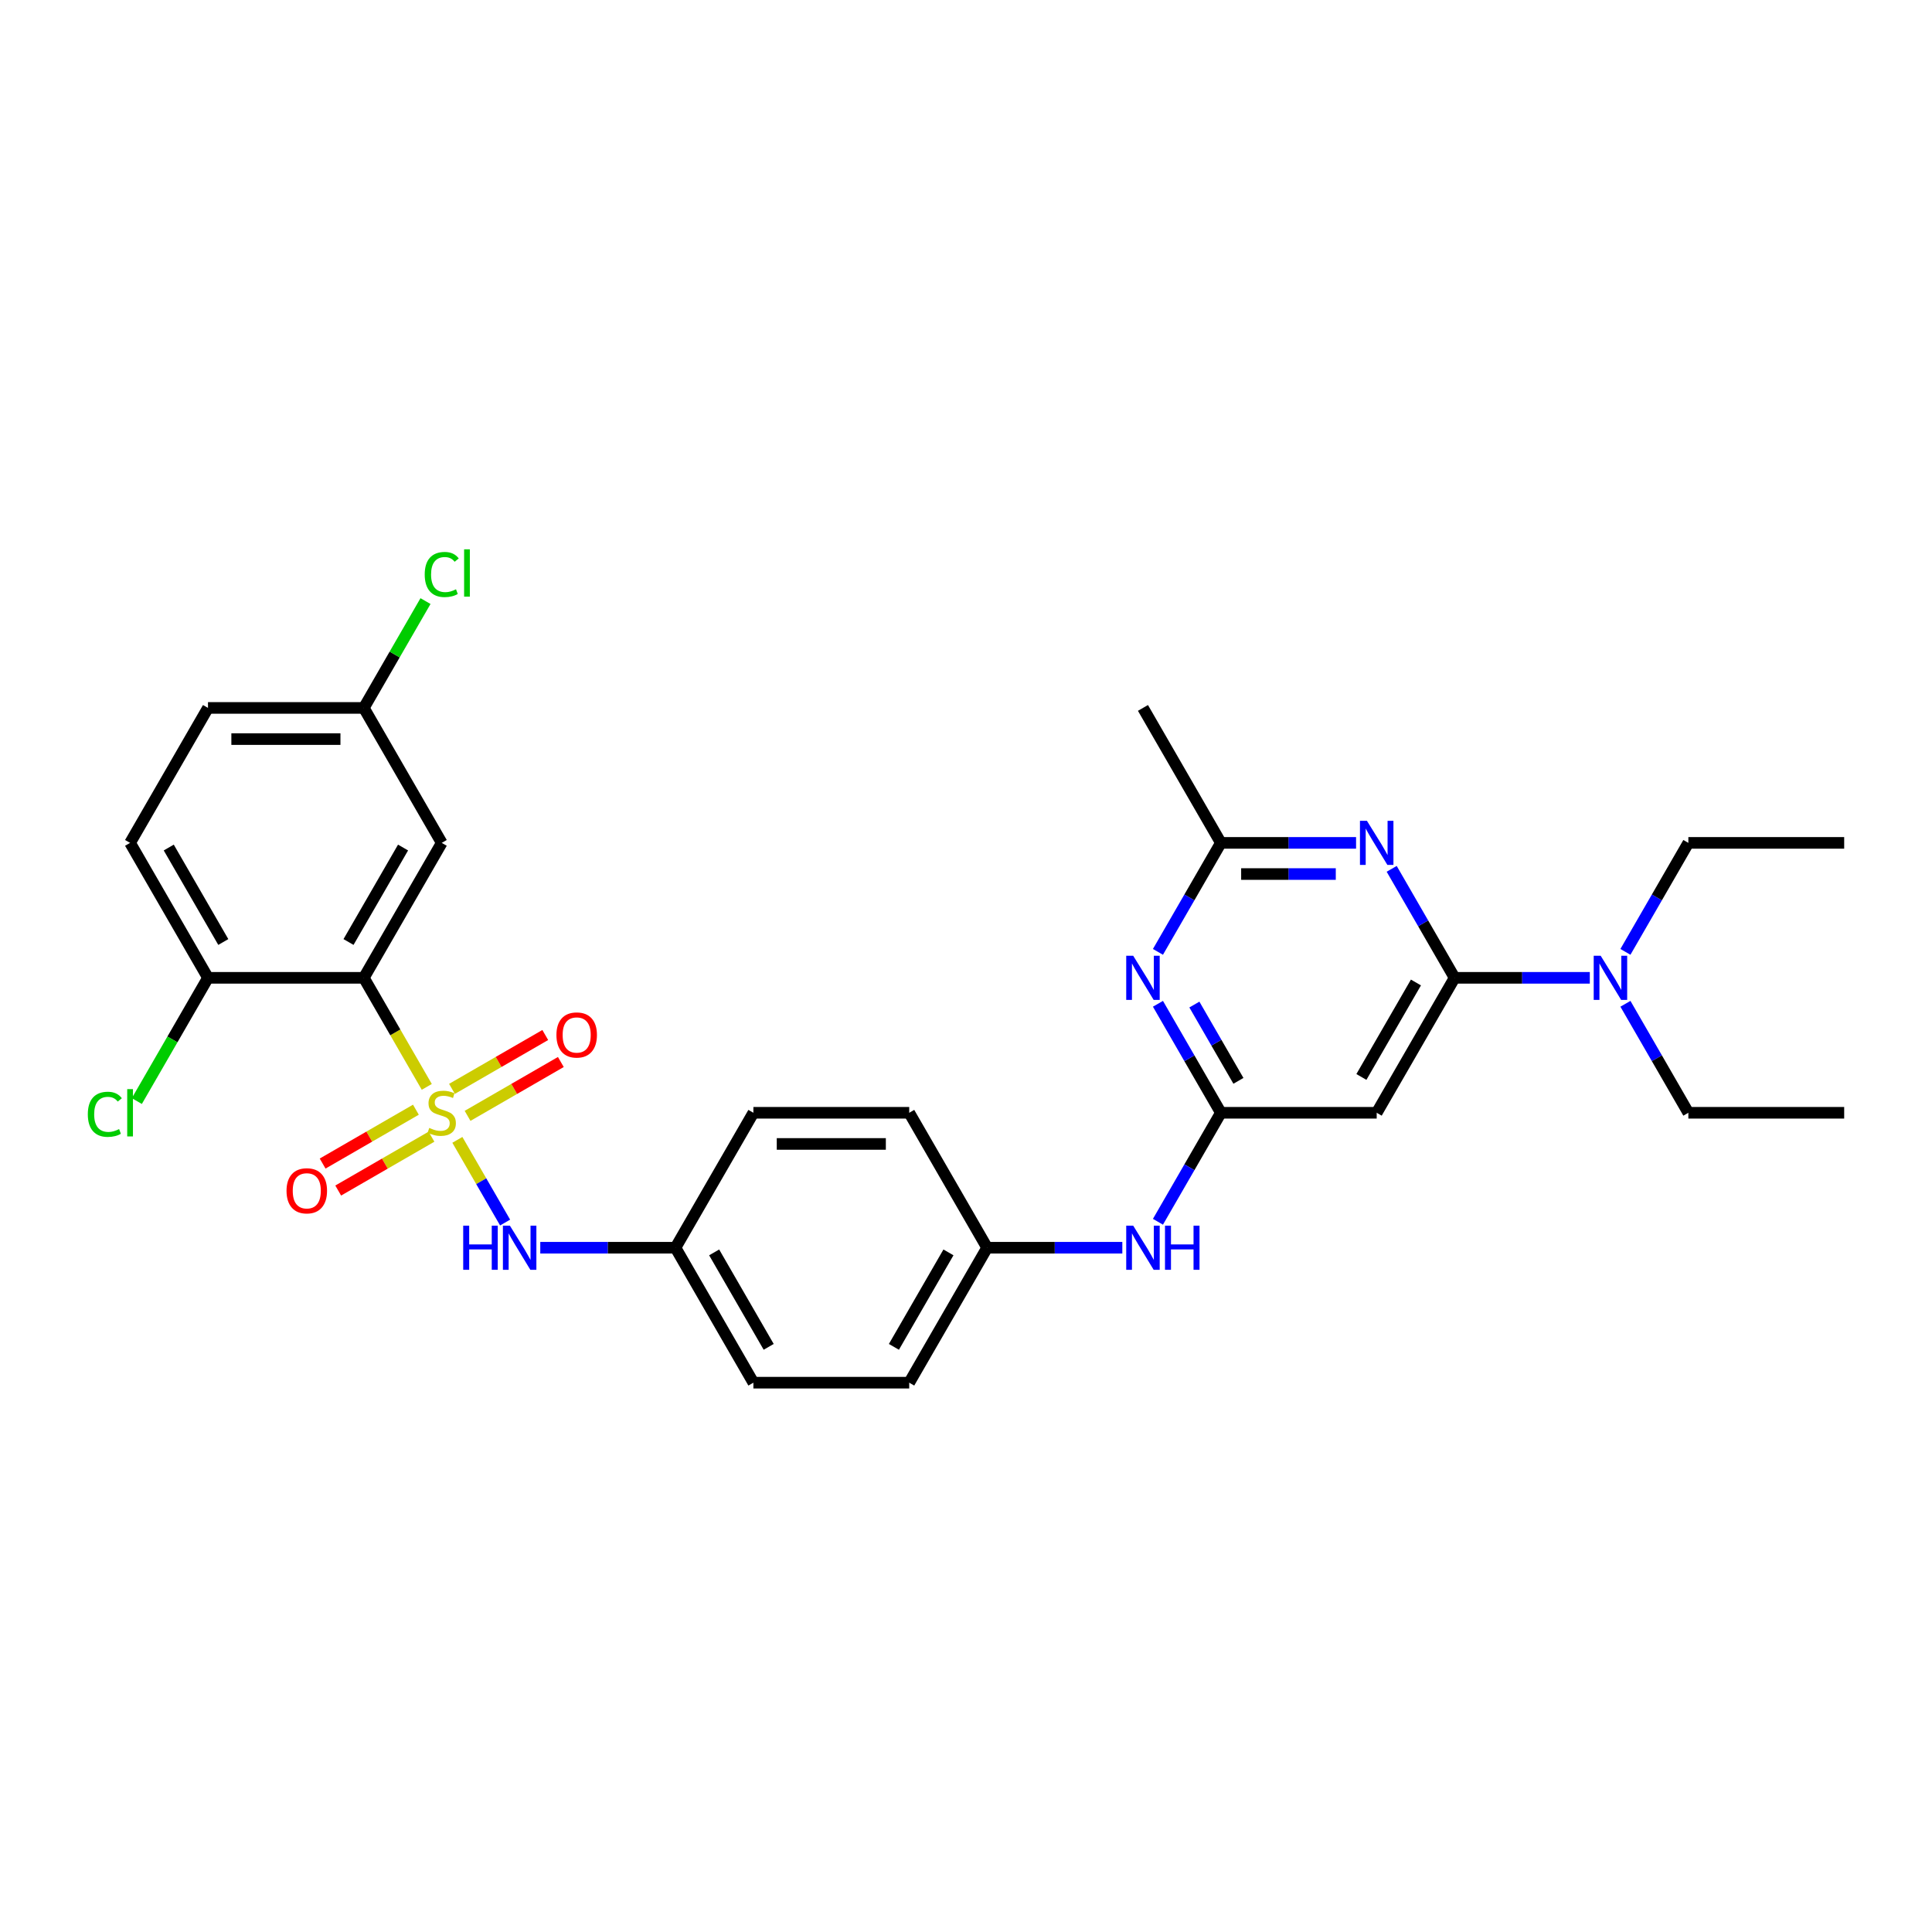<?xml version='1.0' encoding='iso-8859-1'?>
<svg version='1.1' baseProfile='full'
              xmlns='http://www.w3.org/2000/svg'
                      xmlns:rdkit='http://www.rdkit.org/xml'
                      xmlns:xlink='http://www.w3.org/1999/xlink'
                  xml:space='preserve'
width='1000px' height='1000px' viewBox='0 0 1000 1000'>
<!-- END OF HEADER -->
<rect style='opacity:1.0;fill:#FFFFFF;stroke:none' width='1000' height='1000' x='0' y='0'> </rect>
<path class='bond-0' d='M 220.901,562.567 L 204.607,534.344' style='fill:none;fill-rule:evenodd;stroke:#CCCC00;stroke-width:6px;stroke-linecap:butt;stroke-linejoin:miter;stroke-opacity:1' />
<path class='bond-0' d='M 204.607,534.344 L 188.313,506.122' style='fill:none;fill-rule:evenodd;stroke:#000000;stroke-width:6px;stroke-linecap:butt;stroke-linejoin:miter;stroke-opacity:1' />
<path class='bond-6' d='M 236.734,589.99 L 249.089,611.39' style='fill:none;fill-rule:evenodd;stroke:#CCCC00;stroke-width:6px;stroke-linecap:butt;stroke-linejoin:miter;stroke-opacity:1' />
<path class='bond-6' d='M 249.089,611.39 L 261.444,632.79' style='fill:none;fill-rule:evenodd;stroke:#0000FF;stroke-width:6px;stroke-linecap:butt;stroke-linejoin:miter;stroke-opacity:1' />
<path class='bond-9' d='M 242.013,577.565 L 266.153,563.628' style='fill:none;fill-rule:evenodd;stroke:#CCCC00;stroke-width:6px;stroke-linecap:butt;stroke-linejoin:miter;stroke-opacity:1' />
<path class='bond-9' d='M 266.153,563.628 L 290.292,549.691' style='fill:none;fill-rule:evenodd;stroke:#FF0000;stroke-width:6px;stroke-linecap:butt;stroke-linejoin:miter;stroke-opacity:1' />
<path class='bond-9' d='M 233.948,563.595 L 258.087,549.658' style='fill:none;fill-rule:evenodd;stroke:#CCCC00;stroke-width:6px;stroke-linecap:butt;stroke-linejoin:miter;stroke-opacity:1' />
<path class='bond-9' d='M 258.087,549.658 L 282.226,535.721' style='fill:none;fill-rule:evenodd;stroke:#FF0000;stroke-width:6px;stroke-linecap:butt;stroke-linejoin:miter;stroke-opacity:1' />
<path class='bond-10' d='M 215.268,574.379 L 191.129,588.316' style='fill:none;fill-rule:evenodd;stroke:#CCCC00;stroke-width:6px;stroke-linecap:butt;stroke-linejoin:miter;stroke-opacity:1' />
<path class='bond-10' d='M 191.129,588.316 L 166.99,602.253' style='fill:none;fill-rule:evenodd;stroke:#FF0000;stroke-width:6px;stroke-linecap:butt;stroke-linejoin:miter;stroke-opacity:1' />
<path class='bond-10' d='M 223.333,588.349 L 199.194,602.286' style='fill:none;fill-rule:evenodd;stroke:#CCCC00;stroke-width:6px;stroke-linecap:butt;stroke-linejoin:miter;stroke-opacity:1' />
<path class='bond-10' d='M 199.194,602.286 L 175.055,616.223' style='fill:none;fill-rule:evenodd;stroke:#FF0000;stroke-width:6px;stroke-linecap:butt;stroke-linejoin:miter;stroke-opacity:1' />
<path class='bond-8' d='M 188.313,506.122 L 228.641,436.272' style='fill:none;fill-rule:evenodd;stroke:#000000;stroke-width:6px;stroke-linecap:butt;stroke-linejoin:miter;stroke-opacity:1' />
<path class='bond-8' d='M 180.392,487.579 L 208.621,438.683' style='fill:none;fill-rule:evenodd;stroke:#000000;stroke-width:6px;stroke-linecap:butt;stroke-linejoin:miter;stroke-opacity:1' />
<path class='bond-11' d='M 188.313,506.122 L 107.657,506.122' style='fill:none;fill-rule:evenodd;stroke:#000000;stroke-width:6px;stroke-linecap:butt;stroke-linejoin:miter;stroke-opacity:1' />
<path class='bond-1' d='M 752.905,506.122 L 712.577,575.972' style='fill:none;fill-rule:evenodd;stroke:#000000;stroke-width:6px;stroke-linecap:butt;stroke-linejoin:miter;stroke-opacity:1' />
<path class='bond-1' d='M 732.886,508.534 L 704.656,557.429' style='fill:none;fill-rule:evenodd;stroke:#000000;stroke-width:6px;stroke-linecap:butt;stroke-linejoin:miter;stroke-opacity:1' />
<path class='bond-2' d='M 752.905,506.122 L 736.62,477.915' style='fill:none;fill-rule:evenodd;stroke:#000000;stroke-width:6px;stroke-linecap:butt;stroke-linejoin:miter;stroke-opacity:1' />
<path class='bond-2' d='M 736.62,477.915 L 720.335,449.709' style='fill:none;fill-rule:evenodd;stroke:#0000FF;stroke-width:6px;stroke-linecap:butt;stroke-linejoin:miter;stroke-opacity:1' />
<path class='bond-13' d='M 752.905,506.122 L 787.894,506.122' style='fill:none;fill-rule:evenodd;stroke:#000000;stroke-width:6px;stroke-linecap:butt;stroke-linejoin:miter;stroke-opacity:1' />
<path class='bond-13' d='M 787.894,506.122 L 822.882,506.122' style='fill:none;fill-rule:evenodd;stroke:#0000FF;stroke-width:6px;stroke-linecap:butt;stroke-linejoin:miter;stroke-opacity:1' />
<path class='bond-32' d='M 701.898,436.272 L 666.91,436.272' style='fill:none;fill-rule:evenodd;stroke:#0000FF;stroke-width:6px;stroke-linecap:butt;stroke-linejoin:miter;stroke-opacity:1' />
<path class='bond-32' d='M 666.91,436.272 L 631.921,436.272' style='fill:none;fill-rule:evenodd;stroke:#000000;stroke-width:6px;stroke-linecap:butt;stroke-linejoin:miter;stroke-opacity:1' />
<path class='bond-32' d='M 691.402,452.403 L 666.91,452.403' style='fill:none;fill-rule:evenodd;stroke:#0000FF;stroke-width:6px;stroke-linecap:butt;stroke-linejoin:miter;stroke-opacity:1' />
<path class='bond-32' d='M 666.91,452.403 L 642.418,452.403' style='fill:none;fill-rule:evenodd;stroke:#000000;stroke-width:6px;stroke-linecap:butt;stroke-linejoin:miter;stroke-opacity:1' />
<path class='bond-3' d='M 631.921,575.972 L 615.636,604.178' style='fill:none;fill-rule:evenodd;stroke:#000000;stroke-width:6px;stroke-linecap:butt;stroke-linejoin:miter;stroke-opacity:1' />
<path class='bond-3' d='M 615.636,604.178 L 599.351,632.385' style='fill:none;fill-rule:evenodd;stroke:#0000FF;stroke-width:6px;stroke-linecap:butt;stroke-linejoin:miter;stroke-opacity:1' />
<path class='bond-4' d='M 631.921,575.972 L 615.636,547.766' style='fill:none;fill-rule:evenodd;stroke:#000000;stroke-width:6px;stroke-linecap:butt;stroke-linejoin:miter;stroke-opacity:1' />
<path class='bond-4' d='M 615.636,547.766 L 599.351,519.559' style='fill:none;fill-rule:evenodd;stroke:#0000FF;stroke-width:6px;stroke-linecap:butt;stroke-linejoin:miter;stroke-opacity:1' />
<path class='bond-4' d='M 641.006,559.444 L 629.606,539.7' style='fill:none;fill-rule:evenodd;stroke:#000000;stroke-width:6px;stroke-linecap:butt;stroke-linejoin:miter;stroke-opacity:1' />
<path class='bond-4' d='M 629.606,539.7 L 618.207,519.955' style='fill:none;fill-rule:evenodd;stroke:#0000FF;stroke-width:6px;stroke-linecap:butt;stroke-linejoin:miter;stroke-opacity:1' />
<path class='bond-5' d='M 631.921,575.972 L 712.577,575.972' style='fill:none;fill-rule:evenodd;stroke:#000000;stroke-width:6px;stroke-linecap:butt;stroke-linejoin:miter;stroke-opacity:1' />
<path class='bond-7' d='M 599.351,492.684 L 615.636,464.478' style='fill:none;fill-rule:evenodd;stroke:#0000FF;stroke-width:6px;stroke-linecap:butt;stroke-linejoin:miter;stroke-opacity:1' />
<path class='bond-7' d='M 615.636,464.478 L 631.921,436.272' style='fill:none;fill-rule:evenodd;stroke:#000000;stroke-width:6px;stroke-linecap:butt;stroke-linejoin:miter;stroke-opacity:1' />
<path class='bond-14' d='M 279.648,645.822 L 314.636,645.822' style='fill:none;fill-rule:evenodd;stroke:#0000FF;stroke-width:6px;stroke-linecap:butt;stroke-linejoin:miter;stroke-opacity:1' />
<path class='bond-14' d='M 314.636,645.822 L 349.625,645.822' style='fill:none;fill-rule:evenodd;stroke:#000000;stroke-width:6px;stroke-linecap:butt;stroke-linejoin:miter;stroke-opacity:1' />
<path class='bond-25' d='M 631.921,436.272 L 591.593,366.421' style='fill:none;fill-rule:evenodd;stroke:#000000;stroke-width:6px;stroke-linecap:butt;stroke-linejoin:miter;stroke-opacity:1' />
<path class='bond-16' d='M 228.641,436.272 L 188.313,366.421' style='fill:none;fill-rule:evenodd;stroke:#000000;stroke-width:6px;stroke-linecap:butt;stroke-linejoin:miter;stroke-opacity:1' />
<path class='bond-15' d='M 107.657,506.122 L 67.329,436.272' style='fill:none;fill-rule:evenodd;stroke:#000000;stroke-width:6px;stroke-linecap:butt;stroke-linejoin:miter;stroke-opacity:1' />
<path class='bond-15' d='M 115.577,487.579 L 87.348,438.683' style='fill:none;fill-rule:evenodd;stroke:#000000;stroke-width:6px;stroke-linecap:butt;stroke-linejoin:miter;stroke-opacity:1' />
<path class='bond-18' d='M 107.657,506.122 L 89.243,538.015' style='fill:none;fill-rule:evenodd;stroke:#000000;stroke-width:6px;stroke-linecap:butt;stroke-linejoin:miter;stroke-opacity:1' />
<path class='bond-18' d='M 89.243,538.015 L 70.829,569.909' style='fill:none;fill-rule:evenodd;stroke:#00CC00;stroke-width:6px;stroke-linecap:butt;stroke-linejoin:miter;stroke-opacity:1' />
<path class='bond-12' d='M 580.914,645.822 L 545.926,645.822' style='fill:none;fill-rule:evenodd;stroke:#0000FF;stroke-width:6px;stroke-linecap:butt;stroke-linejoin:miter;stroke-opacity:1' />
<path class='bond-12' d='M 545.926,645.822 L 510.937,645.822' style='fill:none;fill-rule:evenodd;stroke:#000000;stroke-width:6px;stroke-linecap:butt;stroke-linejoin:miter;stroke-opacity:1' />
<path class='bond-26' d='M 841.319,519.559 L 857.604,547.766' style='fill:none;fill-rule:evenodd;stroke:#0000FF;stroke-width:6px;stroke-linecap:butt;stroke-linejoin:miter;stroke-opacity:1' />
<path class='bond-26' d='M 857.604,547.766 L 873.889,575.972' style='fill:none;fill-rule:evenodd;stroke:#000000;stroke-width:6px;stroke-linecap:butt;stroke-linejoin:miter;stroke-opacity:1' />
<path class='bond-27' d='M 841.319,492.684 L 857.604,464.478' style='fill:none;fill-rule:evenodd;stroke:#0000FF;stroke-width:6px;stroke-linecap:butt;stroke-linejoin:miter;stroke-opacity:1' />
<path class='bond-27' d='M 857.604,464.478 L 873.889,436.272' style='fill:none;fill-rule:evenodd;stroke:#000000;stroke-width:6px;stroke-linecap:butt;stroke-linejoin:miter;stroke-opacity:1' />
<path class='bond-21' d='M 349.625,645.822 L 389.953,715.672' style='fill:none;fill-rule:evenodd;stroke:#000000;stroke-width:6px;stroke-linecap:butt;stroke-linejoin:miter;stroke-opacity:1' />
<path class='bond-21' d='M 369.644,648.234 L 397.874,697.129' style='fill:none;fill-rule:evenodd;stroke:#000000;stroke-width:6px;stroke-linecap:butt;stroke-linejoin:miter;stroke-opacity:1' />
<path class='bond-22' d='M 349.625,645.822 L 389.953,575.972' style='fill:none;fill-rule:evenodd;stroke:#000000;stroke-width:6px;stroke-linecap:butt;stroke-linejoin:miter;stroke-opacity:1' />
<path class='bond-19' d='M 67.329,436.272 L 107.657,366.421' style='fill:none;fill-rule:evenodd;stroke:#000000;stroke-width:6px;stroke-linecap:butt;stroke-linejoin:miter;stroke-opacity:1' />
<path class='bond-20' d='M 188.313,366.421 L 204.276,338.771' style='fill:none;fill-rule:evenodd;stroke:#000000;stroke-width:6px;stroke-linecap:butt;stroke-linejoin:miter;stroke-opacity:1' />
<path class='bond-20' d='M 204.276,338.771 L 220.24,311.121' style='fill:none;fill-rule:evenodd;stroke:#00CC00;stroke-width:6px;stroke-linecap:butt;stroke-linejoin:miter;stroke-opacity:1' />
<path class='bond-31' d='M 188.313,366.421 L 107.657,366.421' style='fill:none;fill-rule:evenodd;stroke:#000000;stroke-width:6px;stroke-linecap:butt;stroke-linejoin:miter;stroke-opacity:1' />
<path class='bond-31' d='M 176.214,382.553 L 119.755,382.553' style='fill:none;fill-rule:evenodd;stroke:#000000;stroke-width:6px;stroke-linecap:butt;stroke-linejoin:miter;stroke-opacity:1' />
<path class='bond-17' d='M 510.937,645.822 L 470.609,575.972' style='fill:none;fill-rule:evenodd;stroke:#000000;stroke-width:6px;stroke-linecap:butt;stroke-linejoin:miter;stroke-opacity:1' />
<path class='bond-30' d='M 510.937,645.822 L 470.609,715.672' style='fill:none;fill-rule:evenodd;stroke:#000000;stroke-width:6px;stroke-linecap:butt;stroke-linejoin:miter;stroke-opacity:1' />
<path class='bond-30' d='M 490.918,648.234 L 462.688,697.129' style='fill:none;fill-rule:evenodd;stroke:#000000;stroke-width:6px;stroke-linecap:butt;stroke-linejoin:miter;stroke-opacity:1' />
<path class='bond-23' d='M 389.953,715.672 L 470.609,715.672' style='fill:none;fill-rule:evenodd;stroke:#000000;stroke-width:6px;stroke-linecap:butt;stroke-linejoin:miter;stroke-opacity:1' />
<path class='bond-24' d='M 389.953,575.972 L 470.609,575.972' style='fill:none;fill-rule:evenodd;stroke:#000000;stroke-width:6px;stroke-linecap:butt;stroke-linejoin:miter;stroke-opacity:1' />
<path class='bond-24' d='M 402.051,592.103 L 458.511,592.103' style='fill:none;fill-rule:evenodd;stroke:#000000;stroke-width:6px;stroke-linecap:butt;stroke-linejoin:miter;stroke-opacity:1' />
<path class='bond-29' d='M 873.889,575.972 L 954.545,575.972' style='fill:none;fill-rule:evenodd;stroke:#000000;stroke-width:6px;stroke-linecap:butt;stroke-linejoin:miter;stroke-opacity:1' />
<path class='bond-28' d='M 873.889,436.272 L 954.545,436.272' style='fill:none;fill-rule:evenodd;stroke:#000000;stroke-width:6px;stroke-linecap:butt;stroke-linejoin:miter;stroke-opacity:1' />
<path  class='atom-0' d='M 222.188 583.812
Q 222.446 583.909, 223.511 584.36
Q 224.576 584.812, 225.737 585.102
Q 226.931 585.36, 228.092 585.36
Q 230.254 585.36, 231.512 584.328
Q 232.77 583.263, 232.77 581.424
Q 232.77 580.166, 232.125 579.392
Q 231.512 578.618, 230.544 578.198
Q 229.576 577.779, 227.963 577.295
Q 225.931 576.682, 224.705 576.101
Q 223.511 575.52, 222.64 574.294
Q 221.801 573.068, 221.801 571.004
Q 221.801 568.132, 223.737 566.358
Q 225.705 564.583, 229.576 564.583
Q 232.222 564.583, 235.222 565.842
L 234.48 568.326
Q 231.738 567.197, 229.673 567.197
Q 227.447 567.197, 226.221 568.132
Q 224.995 569.036, 225.027 570.616
Q 225.027 571.842, 225.64 572.584
Q 226.285 573.326, 227.189 573.746
Q 228.124 574.165, 229.673 574.649
Q 231.738 575.295, 232.964 575.94
Q 234.19 576.585, 235.061 577.908
Q 235.964 579.198, 235.964 581.424
Q 235.964 584.586, 233.835 586.296
Q 231.738 587.974, 228.221 587.974
Q 226.189 587.974, 224.64 587.522
Q 223.124 587.103, 221.317 586.361
L 222.188 583.812
' fill='#CCCC00'/>
<path  class='atom-3' d='M 707.528 424.851
L 715.013 436.949
Q 715.755 438.143, 716.949 440.304
Q 718.142 442.466, 718.207 442.595
L 718.207 424.851
L 721.24 424.851
L 721.24 447.692
L 718.11 447.692
L 710.077 434.465
Q 709.141 432.916, 708.141 431.142
Q 707.173 429.367, 706.883 428.819
L 706.883 447.692
L 703.915 447.692
L 703.915 424.851
L 707.528 424.851
' fill='#0000FF'/>
<path  class='atom-5' d='M 586.544 494.701
L 594.029 506.799
Q 594.771 507.993, 595.965 510.155
Q 597.158 512.316, 597.223 512.445
L 597.223 494.701
L 600.256 494.701
L 600.256 517.543
L 597.126 517.543
L 589.093 504.315
Q 588.157 502.767, 587.157 500.992
Q 586.189 499.218, 585.899 498.669
L 585.899 517.543
L 582.931 517.543
L 582.931 494.701
L 586.544 494.701
' fill='#0000FF'/>
<path  class='atom-7' d='M 239.755 634.401
L 242.852 634.401
L 242.852 644.112
L 254.531 644.112
L 254.531 634.401
L 257.628 634.401
L 257.628 657.243
L 254.531 657.243
L 254.531 646.693
L 242.852 646.693
L 242.852 657.243
L 239.755 657.243
L 239.755 634.401
' fill='#0000FF'/>
<path  class='atom-7' d='M 263.92 634.401
L 271.405 646.5
Q 272.147 647.693, 273.34 649.855
Q 274.534 652.017, 274.598 652.146
L 274.598 634.401
L 277.631 634.401
L 277.631 657.243
L 274.502 657.243
L 266.468 644.016
Q 265.533 642.467, 264.533 640.693
Q 263.565 638.918, 263.274 638.37
L 263.274 657.243
L 260.306 657.243
L 260.306 634.401
L 263.92 634.401
' fill='#0000FF'/>
<path  class='atom-10' d='M 288.006 535.708
Q 288.006 530.224, 290.716 527.159
Q 293.426 524.094, 298.491 524.094
Q 303.556 524.094, 306.266 527.159
Q 308.976 530.224, 308.976 535.708
Q 308.976 541.258, 306.234 544.419
Q 303.492 547.549, 298.491 547.549
Q 293.458 547.549, 290.716 544.419
Q 288.006 541.29, 288.006 535.708
M 298.491 544.968
Q 301.975 544.968, 303.846 542.645
Q 305.75 540.29, 305.75 535.708
Q 305.75 531.224, 303.846 528.966
Q 301.975 526.675, 298.491 526.675
Q 295.007 526.675, 293.103 528.933
Q 291.232 531.192, 291.232 535.708
Q 291.232 540.322, 293.103 542.645
Q 295.007 544.968, 298.491 544.968
' fill='#FF0000'/>
<path  class='atom-11' d='M 148.305 616.365
Q 148.305 610.88, 151.015 607.815
Q 153.725 604.75, 158.79 604.75
Q 163.856 604.75, 166.566 607.815
Q 169.276 610.88, 169.276 616.365
Q 169.276 621.914, 166.533 625.075
Q 163.791 628.205, 158.79 628.205
Q 153.757 628.205, 151.015 625.075
Q 148.305 621.946, 148.305 616.365
M 158.79 625.624
Q 162.275 625.624, 164.146 623.301
Q 166.049 620.946, 166.049 616.365
Q 166.049 611.88, 164.146 609.622
Q 162.275 607.331, 158.79 607.331
Q 155.306 607.331, 153.403 609.589
Q 151.531 611.848, 151.531 616.365
Q 151.531 620.978, 153.403 623.301
Q 155.306 625.624, 158.79 625.624
' fill='#FF0000'/>
<path  class='atom-13' d='M 586.544 634.401
L 594.029 646.5
Q 594.771 647.693, 595.965 649.855
Q 597.158 652.017, 597.223 652.146
L 597.223 634.401
L 600.256 634.401
L 600.256 657.243
L 597.126 657.243
L 589.093 644.016
Q 588.157 642.467, 587.157 640.693
Q 586.189 638.918, 585.899 638.37
L 585.899 657.243
L 582.931 657.243
L 582.931 634.401
L 586.544 634.401
' fill='#0000FF'/>
<path  class='atom-13' d='M 602.998 634.401
L 606.095 634.401
L 606.095 644.112
L 617.774 644.112
L 617.774 634.401
L 620.871 634.401
L 620.871 657.243
L 617.774 657.243
L 617.774 646.693
L 606.095 646.693
L 606.095 657.243
L 602.998 657.243
L 602.998 634.401
' fill='#0000FF'/>
<path  class='atom-14' d='M 828.512 494.701
L 835.997 506.799
Q 836.739 507.993, 837.933 510.155
Q 839.127 512.316, 839.191 512.445
L 839.191 494.701
L 842.224 494.701
L 842.224 517.543
L 839.094 517.543
L 831.061 504.315
Q 830.125 502.767, 829.125 500.992
Q 828.157 499.218, 827.867 498.669
L 827.867 517.543
L 824.899 517.543
L 824.899 494.701
L 828.512 494.701
' fill='#0000FF'/>
<path  class='atom-19' d='M 45.455 576.762
Q 45.455 571.084, 48.1 568.116
Q 50.778 565.116, 55.843 565.116
Q 60.553 565.116, 63.07 568.439
L 60.941 570.181
Q 59.102 567.761, 55.843 567.761
Q 52.391 567.761, 50.552 570.084
Q 48.745 572.375, 48.745 576.762
Q 48.745 581.279, 50.617 583.602
Q 52.52 585.925, 56.198 585.925
Q 58.714 585.925, 61.65 584.409
L 62.554 586.828
Q 61.36 587.603, 59.553 588.054
Q 57.746 588.506, 55.746 588.506
Q 50.778 588.506, 48.1 585.473
Q 45.455 582.441, 45.455 576.762
' fill='#00CC00'/>
<path  class='atom-19' d='M 65.844 563.728
L 68.812 563.728
L 68.812 588.216
L 65.844 588.216
L 65.844 563.728
' fill='#00CC00'/>
<path  class='atom-21' d='M 219.833 297.362
Q 219.833 291.683, 222.479 288.715
Q 225.156 285.715, 230.222 285.715
Q 234.932 285.715, 237.448 289.038
L 235.319 290.78
Q 233.48 288.36, 230.222 288.36
Q 226.769 288.36, 224.93 290.683
Q 223.124 292.974, 223.124 297.362
Q 223.124 301.878, 224.995 304.201
Q 226.898 306.524, 230.576 306.524
Q 233.093 306.524, 236.029 305.008
L 236.932 307.427
Q 235.738 308.202, 233.932 308.653
Q 232.125 309.105, 230.125 309.105
Q 225.156 309.105, 222.479 306.072
Q 219.833 303.04, 219.833 297.362
' fill='#00CC00'/>
<path  class='atom-21' d='M 240.223 284.328
L 243.191 284.328
L 243.191 308.815
L 240.223 308.815
L 240.223 284.328
' fill='#00CC00'/>
</svg>
